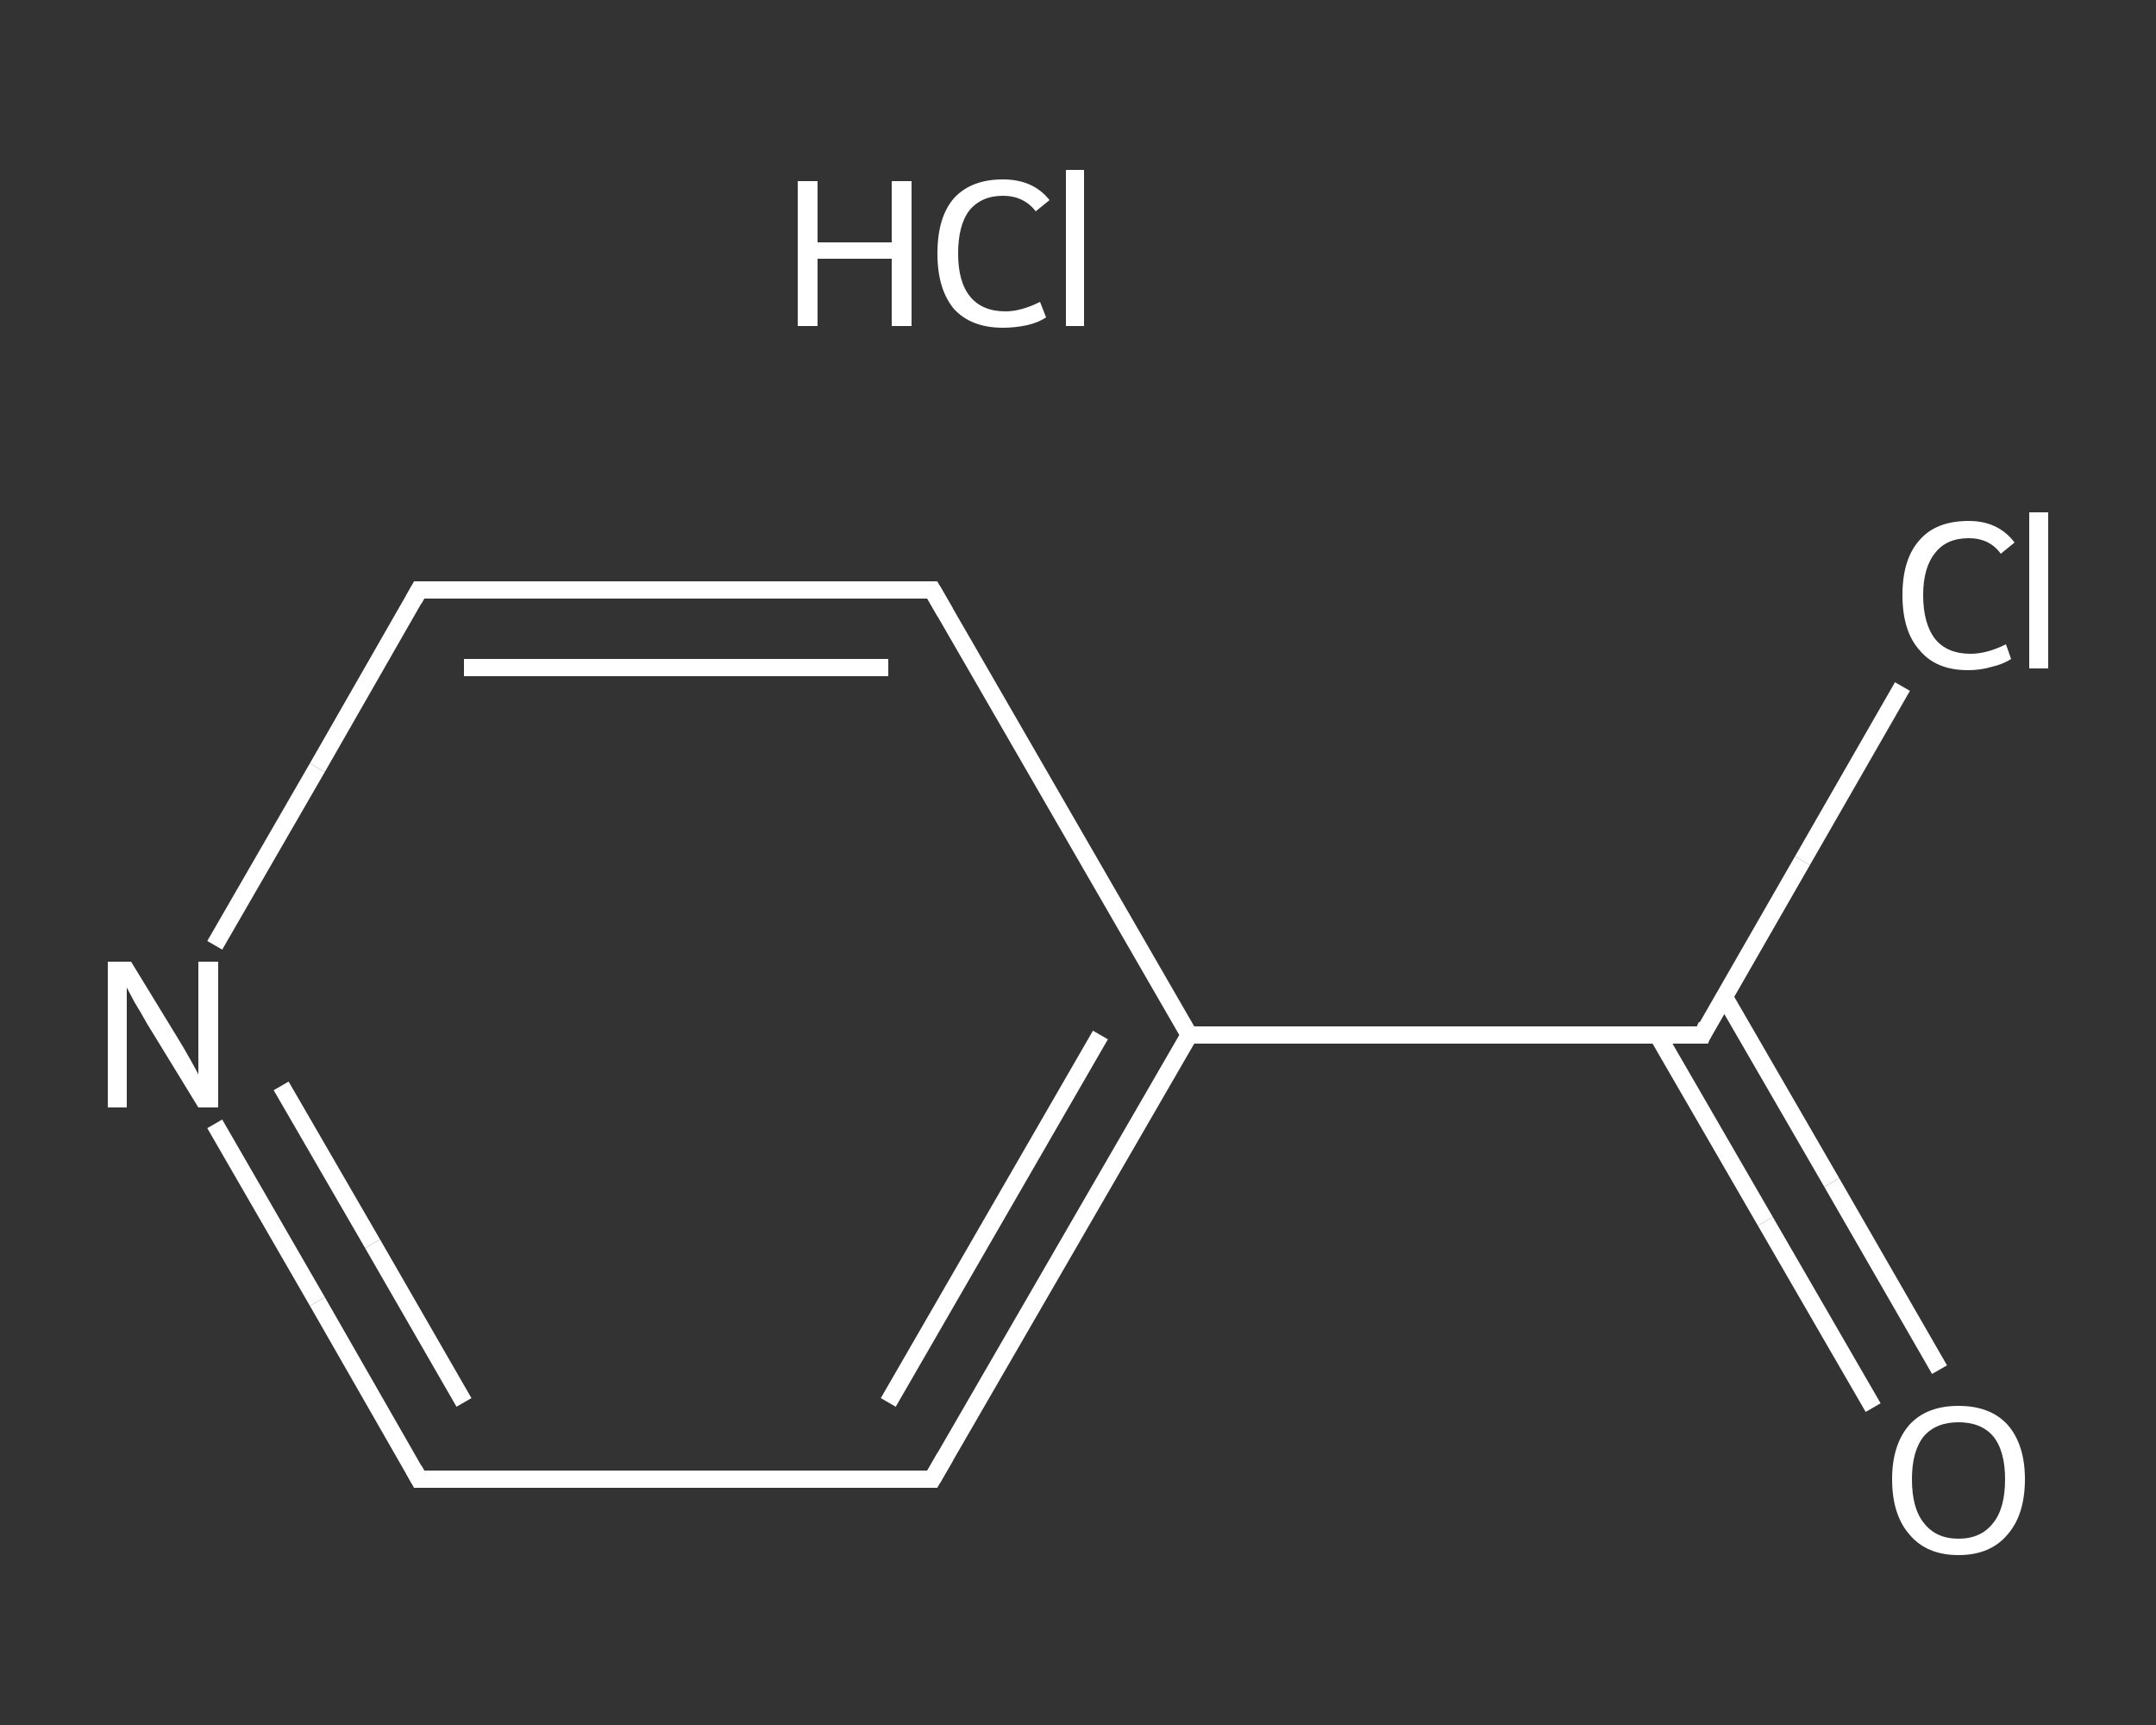 <?xml version='1.0' encoding='iso-8859-1'?>
<svg version='1.1' baseProfile='full'
              xmlns='http://www.w3.org/2000/svg'
                      xmlns:rdkit='http://www.rdkit.org/xml'
                      xmlns:xlink='http://www.w3.org/1999/xlink'
                  xml:space='preserve'
width='250px' height='200px' viewBox='0 0 250 200'>
<rect x="0" y="0" width="250" height="200" fill="#333333" stroke="none"/>
<!-- END OF HEADER -->
<rect style='opacity:1.0;fill:transparent;stroke:none' width='250.0' height='200.0' x='0.0' y='0.0'> </rect>
<path class='bond-0 atom-1 atom-2' d='M 217.2,163.2 L 204.7,141.6' style='fill:none;fill-rule:evenodd;stroke:#FFFFFF;stroke-width:2.0px;stroke-linecap:butt;stroke-linejoin:miter;stroke-opacity:1' />
<path class='bond-0 atom-1 atom-2' d='M 204.7,141.6 L 192.2,120.0' style='fill:none;fill-rule:evenodd;stroke:#FFFFFF;stroke-width:2.0px;stroke-linecap:butt;stroke-linejoin:miter;stroke-opacity:1' />
<path class='bond-0 atom-1 atom-2' d='M 224.9,158.8 L 212.4,137.1' style='fill:none;fill-rule:evenodd;stroke:#FFFFFF;stroke-width:2.0px;stroke-linecap:butt;stroke-linejoin:miter;stroke-opacity:1' />
<path class='bond-0 atom-1 atom-2' d='M 212.4,137.1 L 199.9,115.5' style='fill:none;fill-rule:evenodd;stroke:#FFFFFF;stroke-width:2.0px;stroke-linecap:butt;stroke-linejoin:miter;stroke-opacity:1' />
<path class='bond-1 atom-2 atom-3' d='M 197.4,120.0 L 209.0,99.8' style='fill:none;fill-rule:evenodd;stroke:#FFFFFF;stroke-width:2.0px;stroke-linecap:butt;stroke-linejoin:miter;stroke-opacity:1' />
<path class='bond-1 atom-2 atom-3' d='M 209.0,99.8 L 220.6,79.6' style='fill:none;fill-rule:evenodd;stroke:#FFFFFF;stroke-width:2.0px;stroke-linecap:butt;stroke-linejoin:miter;stroke-opacity:1' />
<path class='bond-2 atom-2 atom-4' d='M 197.4,120.0 L 137.9,120.0' style='fill:none;fill-rule:evenodd;stroke:#FFFFFF;stroke-width:2.0px;stroke-linecap:butt;stroke-linejoin:miter;stroke-opacity:1' />
<path class='bond-3 atom-4 atom-5' d='M 137.9,120.0 L 108.1,171.5' style='fill:none;fill-rule:evenodd;stroke:#FFFFFF;stroke-width:2.0px;stroke-linecap:butt;stroke-linejoin:miter;stroke-opacity:1' />
<path class='bond-3 atom-4 atom-5' d='M 127.6,120.0 L 103.0,162.6' style='fill:none;fill-rule:evenodd;stroke:#FFFFFF;stroke-width:2.0px;stroke-linecap:butt;stroke-linejoin:miter;stroke-opacity:1' />
<path class='bond-4 atom-5 atom-6' d='M 108.1,171.5 L 48.6,171.5' style='fill:none;fill-rule:evenodd;stroke:#FFFFFF;stroke-width:2.0px;stroke-linecap:butt;stroke-linejoin:miter;stroke-opacity:1' />
<path class='bond-5 atom-6 atom-7' d='M 48.6,171.5 L 36.8,150.9' style='fill:none;fill-rule:evenodd;stroke:#FFFFFF;stroke-width:2.0px;stroke-linecap:butt;stroke-linejoin:miter;stroke-opacity:1' />
<path class='bond-5 atom-6 atom-7' d='M 36.8,150.9 L 24.9,130.3' style='fill:none;fill-rule:evenodd;stroke:#FFFFFF;stroke-width:2.0px;stroke-linecap:butt;stroke-linejoin:miter;stroke-opacity:1' />
<path class='bond-5 atom-6 atom-7' d='M 53.8,162.6 L 43.2,144.2' style='fill:none;fill-rule:evenodd;stroke:#FFFFFF;stroke-width:2.0px;stroke-linecap:butt;stroke-linejoin:miter;stroke-opacity:1' />
<path class='bond-5 atom-6 atom-7' d='M 43.2,144.2 L 32.6,125.9' style='fill:none;fill-rule:evenodd;stroke:#FFFFFF;stroke-width:2.0px;stroke-linecap:butt;stroke-linejoin:miter;stroke-opacity:1' />
<path class='bond-6 atom-7 atom-8' d='M 24.9,109.6 L 36.8,89.0' style='fill:none;fill-rule:evenodd;stroke:#FFFFFF;stroke-width:2.0px;stroke-linecap:butt;stroke-linejoin:miter;stroke-opacity:1' />
<path class='bond-6 atom-7 atom-8' d='M 36.8,89.0 L 48.6,68.4' style='fill:none;fill-rule:evenodd;stroke:#FFFFFF;stroke-width:2.0px;stroke-linecap:butt;stroke-linejoin:miter;stroke-opacity:1' />
<path class='bond-7 atom-8 atom-9' d='M 48.6,68.4 L 108.1,68.4' style='fill:none;fill-rule:evenodd;stroke:#FFFFFF;stroke-width:2.0px;stroke-linecap:butt;stroke-linejoin:miter;stroke-opacity:1' />
<path class='bond-7 atom-8 atom-9' d='M 53.8,77.4 L 103.0,77.4' style='fill:none;fill-rule:evenodd;stroke:#FFFFFF;stroke-width:2.0px;stroke-linecap:butt;stroke-linejoin:miter;stroke-opacity:1' />
<path class='bond-8 atom-9 atom-4' d='M 108.1,68.4 L 137.9,120.0' style='fill:none;fill-rule:evenodd;stroke:#FFFFFF;stroke-width:2.0px;stroke-linecap:butt;stroke-linejoin:miter;stroke-opacity:1' />
<path d='M 197.9,118.9 L 197.4,120.0 L 194.4,120.0' style='fill:none;stroke:#FFFFFF;stroke-width:2.0px;stroke-linecap:butt;stroke-linejoin:miter;stroke-opacity:1;' />
<path d='M 109.6,168.9 L 108.1,171.5 L 105.1,171.5' style='fill:none;stroke:#FFFFFF;stroke-width:2.0px;stroke-linecap:butt;stroke-linejoin:miter;stroke-opacity:1;' />
<path d='M 51.6,171.5 L 48.6,171.5 L 48.0,170.4' style='fill:none;stroke:#FFFFFF;stroke-width:2.0px;stroke-linecap:butt;stroke-linejoin:miter;stroke-opacity:1;' />
<path d='M 48.0,69.5 L 48.6,68.4 L 51.6,68.4' style='fill:none;stroke:#FFFFFF;stroke-width:2.0px;stroke-linecap:butt;stroke-linejoin:miter;stroke-opacity:1;' />
<path d='M 105.1,68.4 L 108.1,68.4 L 109.6,71.0' style='fill:none;stroke:#FFFFFF;stroke-width:2.0px;stroke-linecap:butt;stroke-linejoin:miter;stroke-opacity:1;' />
<path class='atom-0' d='M 92.5 21.0
L 94.8 21.0
L 94.8 28.1
L 103.4 28.1
L 103.4 21.0
L 105.7 21.0
L 105.7 37.8
L 103.4 37.8
L 103.4 30.0
L 94.8 30.0
L 94.8 37.8
L 92.5 37.8
L 92.5 21.0
' fill='#FFFFFF'/>
<path class='atom-0' d='M 108.7 29.4
Q 108.7 25.2, 110.6 23.0
Q 112.6 20.8, 116.3 20.8
Q 119.8 20.8, 121.7 23.2
L 120.1 24.5
Q 118.7 22.7, 116.3 22.7
Q 113.8 22.7, 112.4 24.4
Q 111.1 26.1, 111.1 29.4
Q 111.1 32.7, 112.5 34.4
Q 113.9 36.1, 116.6 36.1
Q 118.4 36.1, 120.6 35.0
L 121.3 36.8
Q 120.4 37.4, 119.1 37.7
Q 117.7 38.0, 116.3 38.0
Q 112.6 38.0, 110.6 35.8
Q 108.7 33.5, 108.7 29.4
' fill='#FFFFFF'/>
<path class='atom-0' d='M 123.6 19.7
L 125.7 19.7
L 125.7 37.8
L 123.6 37.8
L 123.6 19.7
' fill='#FFFFFF'/>
<path class='atom-1' d='M 219.4 171.5
Q 219.4 167.5, 221.4 165.2
Q 223.4 163.0, 227.1 163.0
Q 230.8 163.0, 232.8 165.2
Q 234.8 167.5, 234.8 171.5
Q 234.8 175.6, 232.8 177.9
Q 230.8 180.3, 227.1 180.3
Q 223.4 180.3, 221.4 177.9
Q 219.4 175.6, 219.4 171.5
M 227.1 178.4
Q 229.7 178.4, 231.1 176.6
Q 232.5 174.9, 232.5 171.5
Q 232.5 168.2, 231.1 166.5
Q 229.7 164.9, 227.1 164.9
Q 224.5 164.9, 223.1 166.5
Q 221.7 168.2, 221.7 171.5
Q 221.7 174.9, 223.1 176.6
Q 224.5 178.4, 227.1 178.4
' fill='#FFFFFF'/>
<path class='atom-3' d='M 220.6 69.0
Q 220.6 64.8, 222.6 62.6
Q 224.5 60.4, 228.3 60.4
Q 231.7 60.4, 233.6 62.9
L 232.0 64.2
Q 230.7 62.4, 228.3 62.4
Q 225.7 62.4, 224.4 64.1
Q 223.0 65.8, 223.0 69.0
Q 223.0 72.3, 224.4 74.1
Q 225.8 75.8, 228.5 75.8
Q 230.4 75.8, 232.6 74.7
L 233.2 76.4
Q 232.3 77.0, 231.0 77.3
Q 229.7 77.7, 228.2 77.7
Q 224.5 77.7, 222.6 75.4
Q 220.6 73.2, 220.6 69.0
' fill='#FFFFFF'/>
<path class='atom-3' d='M 235.3 59.4
L 237.5 59.4
L 237.5 77.5
L 235.3 77.5
L 235.3 59.4
' fill='#FFFFFF'/>
<path class='atom-7' d='M 15.2 111.5
L 20.7 120.5
Q 21.2 121.3, 22.1 122.9
Q 23.0 124.5, 23.0 124.6
L 23.0 111.5
L 25.3 111.5
L 25.3 128.4
L 23.0 128.4
L 17.0 118.6
Q 16.4 117.5, 15.6 116.2
Q 14.9 114.9, 14.7 114.5
L 14.7 128.4
L 12.5 128.4
L 12.5 111.5
L 15.2 111.5
' fill='#FFFFFF'/>
</svg>
